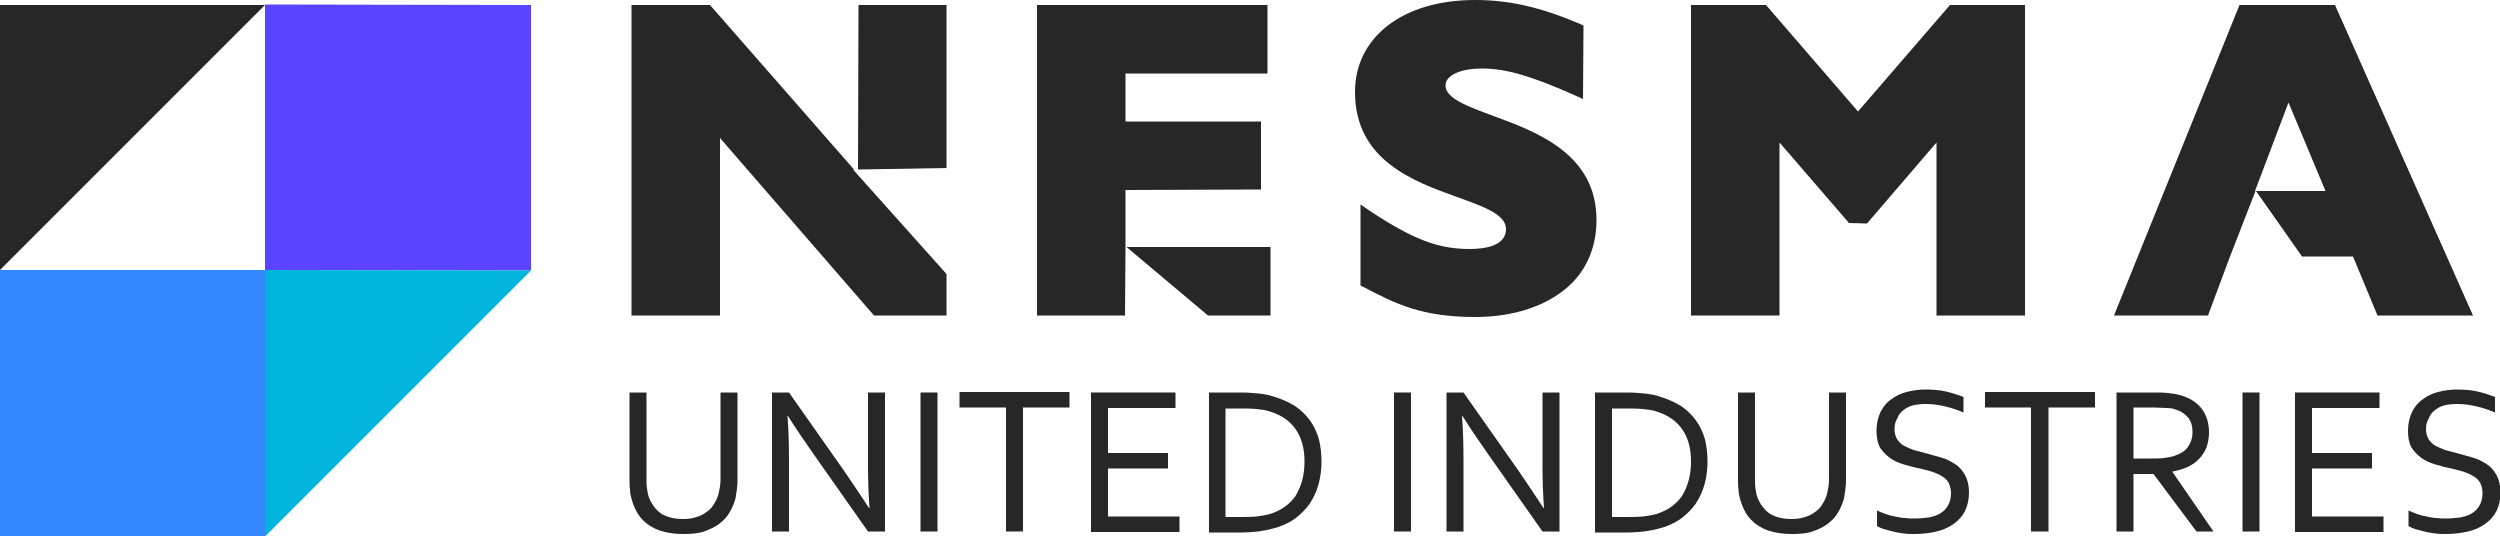 <?xml version="1.0" encoding="utf-8"?>
<!-- Generator: Adobe Illustrator 26.0.1, SVG Export Plug-In . SVG Version: 6.00 Build 0)  -->
<svg version="1.1" xmlns="http://www.w3.org/2000/svg" xmlns:xlink="http://www.w3.org/1999/xlink" x="0px" y="0px"
	 viewBox="0 0 500 107.2" style="enable-background:new 0 0 500 107.2;" xml:space="preserve">
<style type="text/css">
	.st0{display:none;}
	.st1{display:inline;opacity:0.5;}
	.st2{fill:#424242;}
	.st3{display:inline;}
	.st4{fill:url(#SVGID_1_);}
	.st5{fill:url(#SVGID_00000016054755279224272600000004535944352610493096_);}
	.st6{opacity:0.5;}
	.st7{fill:url(#SVGID_00000109724589487013277970000007478626237854892970_);}
	.st8{fill:url(#SVGID_00000150803121059185662490000010388559043633326208_);}
	.st9{fill:url(#SVGID_00000008137407939476525460000007047449667251037097_);}
	.st10{display:inline;fill:url(#SVGID_00000038410787294172851860000016414067804591115674_);}
	.st11{opacity:0.57;clip-path:url(#SVGID_00000178167710537343619560000010070282399032246190_);}
	.st12{fill:url(#SVGID_00000044150118637970002640000012080979821795916452_);}
	.st13{fill:url(#SVGID_00000093139712113900719020000004090656572311062702_);}
	.st14{fill:#FFFFFF;}
	.st15{display:inline;fill:url(#SVGID_00000105415229608083327970000013741733372973857677_);}
	.st16{display:inline;fill:url(#SVGID_00000118366379180920746120000001438048448344865667_);}
	.st17{display:inline;fill:url(#SVGID_00000137813684371312087030000003334324511298470564_);}
	.st18{display:inline;fill:url(#SVGID_00000020385363450494469840000011780900164419064232_);}
	.st19{fill:#3059A6;}
	.st20{clip-path:url(#SVGID_00000034089813099322405100000006570258745268393398_);}
	.st21{fill:#161213;}
	.st22{clip-path:url(#SVGID_00000034089813099322405100000006570258745268393398_);fill:#71CAC6;}
	.st23{fill:url(#SVGID_00000027584421297845801970000009088259675348901297_);}
	.st24{fill:url(#SVGID_00000087372413098749403980000009090268724520420496_);}
	.st25{fill:url(#SVGID_00000109740742007109090990000005994163439262979494_);}
	.st26{fill:url(#SVGID_00000052816002643501424740000002157448279529967515_);}
	.st27{display:inline;fill:url(#SVGID_00000021082024229294470990000005107271665486238633_);}
	.st28{display:inline;fill:#71CAC6;}
	.st29{opacity:0.57;clip-path:url(#SVGID_00000108276035943330015570000005500239453768790947_);}
	.st30{fill:url(#SVGID_00000168803232500885545630000004220858618751614649_);}
	.st31{fill:url(#SVGID_00000112615943266543540850000015260498790879343290_);}
	.st32{fill:url(#SVGID_00000145740652041508214030000013161897643737293483_);}
	.st33{fill:url(#SVGID_00000157273687623230183900000002353042592021935281_);}
	.st34{fill:#333333;}
	.st35{clip-path:url(#SVGID_00000112600802970505900330000003074983273057509011_);fill:#FFFFFF;}
	.st36{clip-path:url(#SVGID_00000168094046150796240550000016604756015382351025_);fill:#FFFFFF;}
	.st37{clip-path:url(#SVGID_00000152980365040893764270000005168125279072374923_);fill:#FFFFFF;}
	.st38{clip-path:url(#SVGID_00000014619173622545274950000007052880106536967053_);fill:#FFFFFF;}
	.st39{display:inline;fill:url(#SVGID_00000021101980419359624810000012645162323418887357_);}
	.st40{display:inline;fill:url(#SVGID_00000127023906657266607800000012307166015698582199_);}
	.st41{clip-path:url(#SVGID_00000046305891872286272860000012570429716763789246_);fill:#FFFFFF;}
	.st42{fill:url(#SVGID_00000120517047171179678800000005158707846105896894_);}
	.st43{fill:url(#SVGID_00000111171386914031668430000009747223521785595296_);}
	.st44{fill:url(#SVGID_00000066479765625407500320000012562328872817816476_);}
	.st45{fill:url(#SVGID_00000145752593325820303410000010730536865558026159_);}
	.st46{clip-path:url(#SVGID_00000052066073658599506310000003165608810154953621_);fill:#FFFFFF;}
	.st47{fill:url(#SVGID_00000001635954382569080280000004440544903796235953_);}
	.st48{fill:url(#SVGID_00000068676321503896802930000000891121329777596826_);}
	.st49{clip-path:url(#SVGID_00000133519558748626067910000008579811856718047909_);fill:#FFFFFF;}
	.st50{fill:#3387FF;}
	.st51{fill:#5C43FF;}
	.st52{fill:#00B4DB;}
	.st53{fill:#272727;}
</style>
<g id="Stationary_Mockup" class="st0">
</g>
<g id="Artwork_Layer">
</g>
<g id="Stationary_on_Template">
</g>
<g id="_x39_SS_Logo_and_Template">
</g>
<g id="Category">
</g>
<g id="Layer_6">
</g>
<g id="Layer_7">
</g>
<g id="Layer_8">
</g>
<g id="Layer_9">
	<g>
		<polygon class="st50" points="53,54 0,54 0,107.2 53,107.2 53,54.2 		"/>
		<polygon class="st51" points="106.2,54.1 106.2,1 53,0.9 53,54 53.2,54 		"/>
		<polygon class="st52" points="106.2,54.1 53.2,54 53,54 53,54.2 53,107.2 53.1,107.2 106.2,54.1 		"/>
		<polygon class="st53" points="0,1 53,1 0,54 		"/>
		<g>
			<g>
				<path class="st53" d="M136.6,103.8c1,0,1.9-0.1,2.7-0.4c0.8-0.2,1.5-0.6,2-1c0.6-0.4,1.1-0.9,1.5-1.6c0.4-0.6,0.7-1.3,0.9-2
					c0.1-0.5,0.2-1,0.3-1.5c0.1-0.6,0.1-1.1,0.1-1.6V78.5h3.4v17.2c0,0.7,0,1.3-0.1,2c-0.1,0.7-0.2,1.4-0.3,2c-0.3,1-0.7,2-1.2,2.8
					c-0.5,0.9-1.2,1.6-2.1,2.3c-0.8,0.6-1.9,1.1-3,1.5c-1.2,0.4-2.6,0.5-4.2,0.5c-1.5,0-2.9-0.2-4-0.5c-1.2-0.3-2.1-0.8-3-1.4
					c-0.8-0.6-1.5-1.3-2-2.1s-0.9-1.7-1.2-2.7c-0.2-0.7-0.4-1.4-0.4-2.2c-0.1-0.8-0.1-1.6-0.1-2.3V78.5h3.4v17.3
					c0,0.6,0,1.3,0.1,1.9c0.1,0.7,0.2,1.3,0.4,1.8c0.5,1.3,1.3,2.4,2.4,3.2C133.3,103.4,134.8,103.8,136.6,103.8z"/>
				<path class="st53" d="M168.7,94c1.7,2.5,3.4,5,5.1,7.6h0.1c-0.2-2.7-0.3-5.5-0.3-8.3V78.5h3.4v27.8h-3.4l-10.9-15.5
					c-1.9-2.7-3.6-5.2-5.1-7.6h-0.1c0.2,2.5,0.3,5.5,0.3,8.9v14.2h-3.4V78.5h3.4L168.7,94z"/>
				<path class="st53" d="M184.1,106.3V78.5h3.4v27.8H184.1z"/>
				<path class="st53" d="M204.6,106.3h-3.4V81.5h-9.3v-3.1h22v3.1h-9.3V106.3z"/>
				<path class="st53" d="M221.6,103.3h14.3v3.1h-17.7V78.5h16.9v3.1h-13.5v9h12v3.1h-12V103.3z"/>
				<path class="st53" d="M264.3,92.3c0,1.6-0.2,3.1-0.6,4.6c-0.4,1.4-1,2.7-1.8,3.9c-0.8,1.1-1.8,2.1-3,3c-1.2,0.8-2.6,1.5-4.3,1.9
					c-0.9,0.3-1.9,0.4-3,0.6c-1.1,0.1-2.3,0.2-3.5,0.2h-6.3V78.5h6.4c1.3,0,2.4,0.1,3.5,0.2c1.1,0.1,2.1,0.3,3,0.6
					c1.6,0.5,3,1.1,4.3,1.9c1.2,0.8,2.2,1.8,3,2.9c0.8,1.1,1.4,2.4,1.8,3.8C264.1,89.2,264.3,90.7,264.3,92.3z M260.9,92.3
					c0-2.7-0.6-4.8-1.8-6.5c-1.2-1.7-2.9-2.8-5.1-3.5c-0.8-0.3-1.8-0.4-2.8-0.5c-1-0.1-2.2-0.1-3.5-0.1h-2.6v21.7h2.6
					c1.3,0,2.5,0,3.5-0.1c1-0.1,2-0.3,2.8-0.5c2.2-0.7,3.9-1.9,5.1-3.6C260.3,97.2,260.9,95,260.9,92.3z"/>
				<path class="st53" d="M278.8,106.3V78.5h3.4v27.8H278.8z"/>
				<path class="st53" d="M303.6,94c1.7,2.5,3.4,5,5.1,7.6h0.1c-0.2-2.7-0.3-5.5-0.3-8.3V78.5h3.4v27.8h-3.4l-10.9-15.5
					c-1.9-2.7-3.6-5.2-5.1-7.6h-0.1c0.2,2.5,0.3,5.5,0.3,8.9v14.2h-3.4V78.5h3.4L303.6,94z"/>
				<path class="st53" d="M341.5,92.3c0,1.6-0.2,3.1-0.6,4.6c-0.4,1.4-1,2.7-1.8,3.9c-0.8,1.1-1.8,2.1-3,3c-1.2,0.8-2.6,1.5-4.3,1.9
					c-0.9,0.3-1.9,0.4-3,0.6c-1.1,0.1-2.3,0.2-3.5,0.2H319V78.5h6.4c1.3,0,2.4,0.1,3.5,0.2c1.1,0.1,2.1,0.3,3,0.6
					c1.6,0.5,3,1.1,4.3,1.9c1.2,0.8,2.2,1.8,3,2.9c0.8,1.1,1.4,2.4,1.8,3.8C341.3,89.2,341.5,90.7,341.5,92.3z M338.2,92.3
					c0-2.7-0.6-4.8-1.8-6.5c-1.2-1.7-2.9-2.8-5.1-3.5c-0.8-0.3-1.8-0.4-2.8-0.5c-1-0.1-2.2-0.1-3.5-0.1h-2.6v21.7h2.6
					c1.3,0,2.5,0,3.5-0.1c1-0.1,2-0.3,2.8-0.5c2.2-0.7,3.9-1.9,5.1-3.6C337.6,97.2,338.2,95,338.2,92.3z"/>
				<path class="st53" d="M358.3,103.8c1,0,1.9-0.1,2.7-0.4c0.8-0.2,1.5-0.6,2-1c0.6-0.4,1.1-0.9,1.5-1.6c0.4-0.6,0.7-1.3,0.9-2
					c0.1-0.5,0.2-1,0.3-1.5c0.1-0.6,0.1-1.1,0.1-1.6V78.5h3.4v17.2c0,0.7,0,1.3-0.1,2c-0.1,0.7-0.2,1.4-0.3,2c-0.3,1-0.7,2-1.2,2.8
					c-0.5,0.9-1.2,1.6-2.1,2.3c-0.8,0.6-1.9,1.1-3,1.5c-1.2,0.4-2.6,0.5-4.2,0.5c-1.5,0-2.9-0.2-4-0.5c-1.2-0.3-2.1-0.8-3-1.4
					c-0.8-0.6-1.5-1.3-2-2.1s-0.9-1.7-1.2-2.7c-0.2-0.7-0.4-1.4-0.4-2.2c-0.1-0.8-0.1-1.6-0.1-2.3V78.5h3.4v17.3
					c0,0.6,0,1.3,0.1,1.9c0.1,0.7,0.2,1.3,0.4,1.8c0.5,1.3,1.3,2.4,2.4,3.2C355,103.4,356.5,103.8,358.3,103.8z"/>
				<path class="st53" d="M378.9,85.8c0,0.8,0.2,1.5,0.5,2c0.3,0.5,0.8,1,1.3,1.3c0.6,0.3,1.2,0.6,2,0.9c0.7,0.2,1.5,0.4,2.3,0.6
					c1.1,0.3,2.1,0.6,3.2,0.9s2,0.8,2.8,1.3s1.5,1.3,2,2.2c0.5,0.9,0.8,2.1,0.8,3.5c0,1.4-0.3,2.7-0.8,3.7c-0.5,1-1.3,1.9-2.3,2.6
					c-1,0.7-2.1,1.2-3.4,1.5c-1.3,0.3-2.8,0.5-4.3,0.5c-0.7,0-1.5,0-2.2-0.1c-0.8-0.1-1.5-0.2-2.2-0.4c-0.7-0.2-1.3-0.3-1.9-0.5
					c-0.6-0.2-1-0.4-1.3-0.6v-3.1c0.5,0.2,1.1,0.5,1.7,0.7c0.6,0.2,1.3,0.4,1.9,0.5c0.7,0.1,1.3,0.3,2,0.3c0.7,0.1,1.3,0.1,1.9,0.1
					c1,0,1.9-0.1,2.8-0.2c0.9-0.2,1.7-0.4,2.3-0.8c0.7-0.4,1.2-0.9,1.6-1.6c0.4-0.7,0.6-1.5,0.6-2.5c0-0.8-0.2-1.5-0.5-2.1
					c-0.3-0.5-0.8-1-1.4-1.3c-0.6-0.4-1.2-0.6-2-0.9c-0.7-0.2-1.5-0.4-2.3-0.6c-1.1-0.2-2.1-0.5-3.2-0.8c-1-0.3-2-0.7-2.8-1.3
					c-0.8-0.6-1.5-1.3-2-2.1c-0.5-0.9-0.7-2-0.7-3.4c0-1.4,0.3-2.6,0.8-3.7c0.5-1,1.2-1.9,2.1-2.5c0.9-0.7,1.9-1.2,3.1-1.5
					c1.2-0.3,2.4-0.5,3.7-0.5c1.5,0,2.9,0.1,4.2,0.4c1.3,0.3,2.5,0.7,3.5,1.1v3.1c-1.2-0.5-2.3-0.9-3.6-1.2s-2.5-0.5-3.9-0.5
					c-1.1,0-2,0.1-2.7,0.3c-0.8,0.2-1.4,0.6-1.9,1c-0.5,0.4-0.9,0.9-1.1,1.5C379,84.4,378.9,85.1,378.9,85.8z"/>
				<path class="st53" d="M409.6,106.3h-3.4V81.5H397v-3.1h22v3.1h-9.3V106.3z"/>
				<path class="st53" d="M426.7,94.8v11.5h-3.4V78.5h7.2c1.2,0,2.3,0,3.1,0.1c0.9,0.1,1.6,0.2,2.3,0.4c1.9,0.5,3.4,1.4,4.4,2.7
					c1,1.3,1.5,2.9,1.5,4.8c0,1.1-0.2,2.1-0.5,3c-0.4,0.9-0.9,1.7-1.5,2.3c-0.7,0.7-1.4,1.2-2.3,1.6c-0.9,0.4-1.9,0.7-3,0.9v0.1
					l8.2,11.9h-3.4l-8.6-11.5H426.7z M426.7,81.5v10.2h3.4c1,0,1.9,0,2.7-0.1c0.7-0.1,1.4-0.2,2-0.4c1.2-0.4,2.1-0.9,2.7-1.7
					c0.6-0.8,1-1.8,1-3.1c0-1.2-0.3-2.2-0.9-2.9c-0.6-0.7-1.4-1.3-2.5-1.6c-0.5-0.2-1.1-0.3-1.8-0.3s-1.6-0.1-2.6-0.1H426.7z"/>
				<path class="st53" d="M448.5,106.3V78.5h3.4v27.8H448.5z"/>
				<path class="st53" d="M462.4,103.3h14.3v3.1H459V78.5h16.9v3.1h-13.5v9h12v3.1h-12V103.3z"/>
				<path class="st53" d="M485.2,85.8c0,0.8,0.2,1.5,0.5,2c0.3,0.5,0.8,1,1.3,1.3c0.6,0.3,1.2,0.6,2,0.9c0.7,0.2,1.5,0.4,2.3,0.6
					c1.1,0.3,2.1,0.6,3.2,0.9s2,0.8,2.8,1.3s1.5,1.3,2,2.2c0.5,0.9,0.8,2.1,0.8,3.5c0,1.4-0.3,2.7-0.8,3.7c-0.5,1-1.3,1.9-2.3,2.6
					c-1,0.7-2.1,1.2-3.4,1.5c-1.3,0.3-2.8,0.5-4.3,0.5c-0.7,0-1.5,0-2.2-0.1c-0.8-0.1-1.5-0.2-2.2-0.4c-0.7-0.2-1.3-0.3-1.9-0.5
					c-0.6-0.2-1-0.4-1.3-0.6v-3.1c0.5,0.2,1.1,0.5,1.7,0.7c0.6,0.2,1.3,0.4,1.9,0.5c0.7,0.1,1.3,0.3,2,0.3c0.7,0.1,1.3,0.1,1.9,0.1
					c1,0,1.9-0.1,2.8-0.2c0.9-0.2,1.7-0.4,2.3-0.8c0.7-0.4,1.2-0.9,1.6-1.6c0.4-0.7,0.6-1.5,0.6-2.5c0-0.8-0.2-1.5-0.5-2.1
					c-0.3-0.5-0.8-1-1.4-1.3c-0.6-0.4-1.2-0.6-2-0.9c-0.7-0.2-1.5-0.4-2.3-0.6c-1.1-0.2-2.1-0.5-3.2-0.8c-1-0.3-2-0.7-2.8-1.3
					c-0.8-0.6-1.5-1.3-2-2.1c-0.5-0.9-0.7-2-0.7-3.4c0-1.4,0.3-2.6,0.8-3.7c0.5-1,1.2-1.9,2.1-2.5c0.9-0.7,1.9-1.2,3.1-1.5
					c1.2-0.3,2.4-0.5,3.7-0.5c1.5,0,2.9,0.1,4.2,0.4c1.3,0.3,2.5,0.7,3.5,1.1v3.1c-1.2-0.5-2.3-0.9-3.6-1.2s-2.5-0.5-3.9-0.5
					c-1.1,0-2,0.1-2.7,0.3c-0.8,0.2-1.4,0.6-1.9,1c-0.5,0.4-0.9,0.9-1.1,1.5C485.3,84.4,485.2,85.1,485.2,85.8z"/>
			</g>
			<g>
				<path class="st53" d="M298.7,23.2c-5.1-1.9-9.6-3.5-9.6-6.1c0-2,2.9-3.4,7.3-3.4c4.7,0,9.6,1.4,18.2,5.2l2,0.9l0.1-14.7
					l-0.9-0.4C308,1.4,301.8,0,295,0C280.6,0,271,7.4,271,18.4c0,13.7,11.8,17.9,20.4,21c5.3,1.9,9.8,3.5,9.8,6.4c0,3.3-4,4-7.3,4
					c-6.2,0-11.2-1.9-19.6-7.4l-2.2-1.5v16.2l0.8,0.4c6.1,3.2,11.4,5.9,22.1,5.9c8.1,0,14.9-2.4,19.3-6.7c3.3-3.3,5-7.7,5-12.7
					C319.3,30.8,307.4,26.4,298.7,23.2z"/>
				<polygon class="st53" points="390,1 371.6,22.3 353.2,1 338.2,1 338.2,63.1 355.9,63.1 355.9,28.5 369.8,44.6 373.4,44.7 
					387.3,28.5 387.3,63.1 405,63.1 405,1 				"/>
				<polygon class="st53" points="171.6,33.9 189.3,33.6 189.3,1 171.7,1 				"/>
				<polygon class="st53" points="170.8,33.9 142,1 126.3,1 126.3,63.1 144,63.1 144,27.6 174.8,63.1 189.3,63.1 189.3,54.8 
					170.6,33.9 				"/>
				<polygon class="st53" points="467,1 447.9,1 422.8,63.1 441.6,63.1 446,51.3 446,51.3 451.1,38.2 451,38.2 457.7,20.5 
					465.1,38.2 451.2,38.2 460.4,51.3 470.6,51.3 475.5,63.1 494.6,63.1 				"/>
				<polygon class="st53" points="225.3,49.4 241.6,63.1 254.1,63.1 254.1,49.4 				"/>
				<polygon class="st53" points="225.1,38 252.2,37.9 252.2,24.3 225.1,24.3 225.1,14.7 253.5,14.7 253.5,1 207.4,1 207.4,63.1 
					225,63.1 225.1,49.4 225.1,49.4 				"/>
			</g>
		</g>
	</g>
</g>
</svg>
